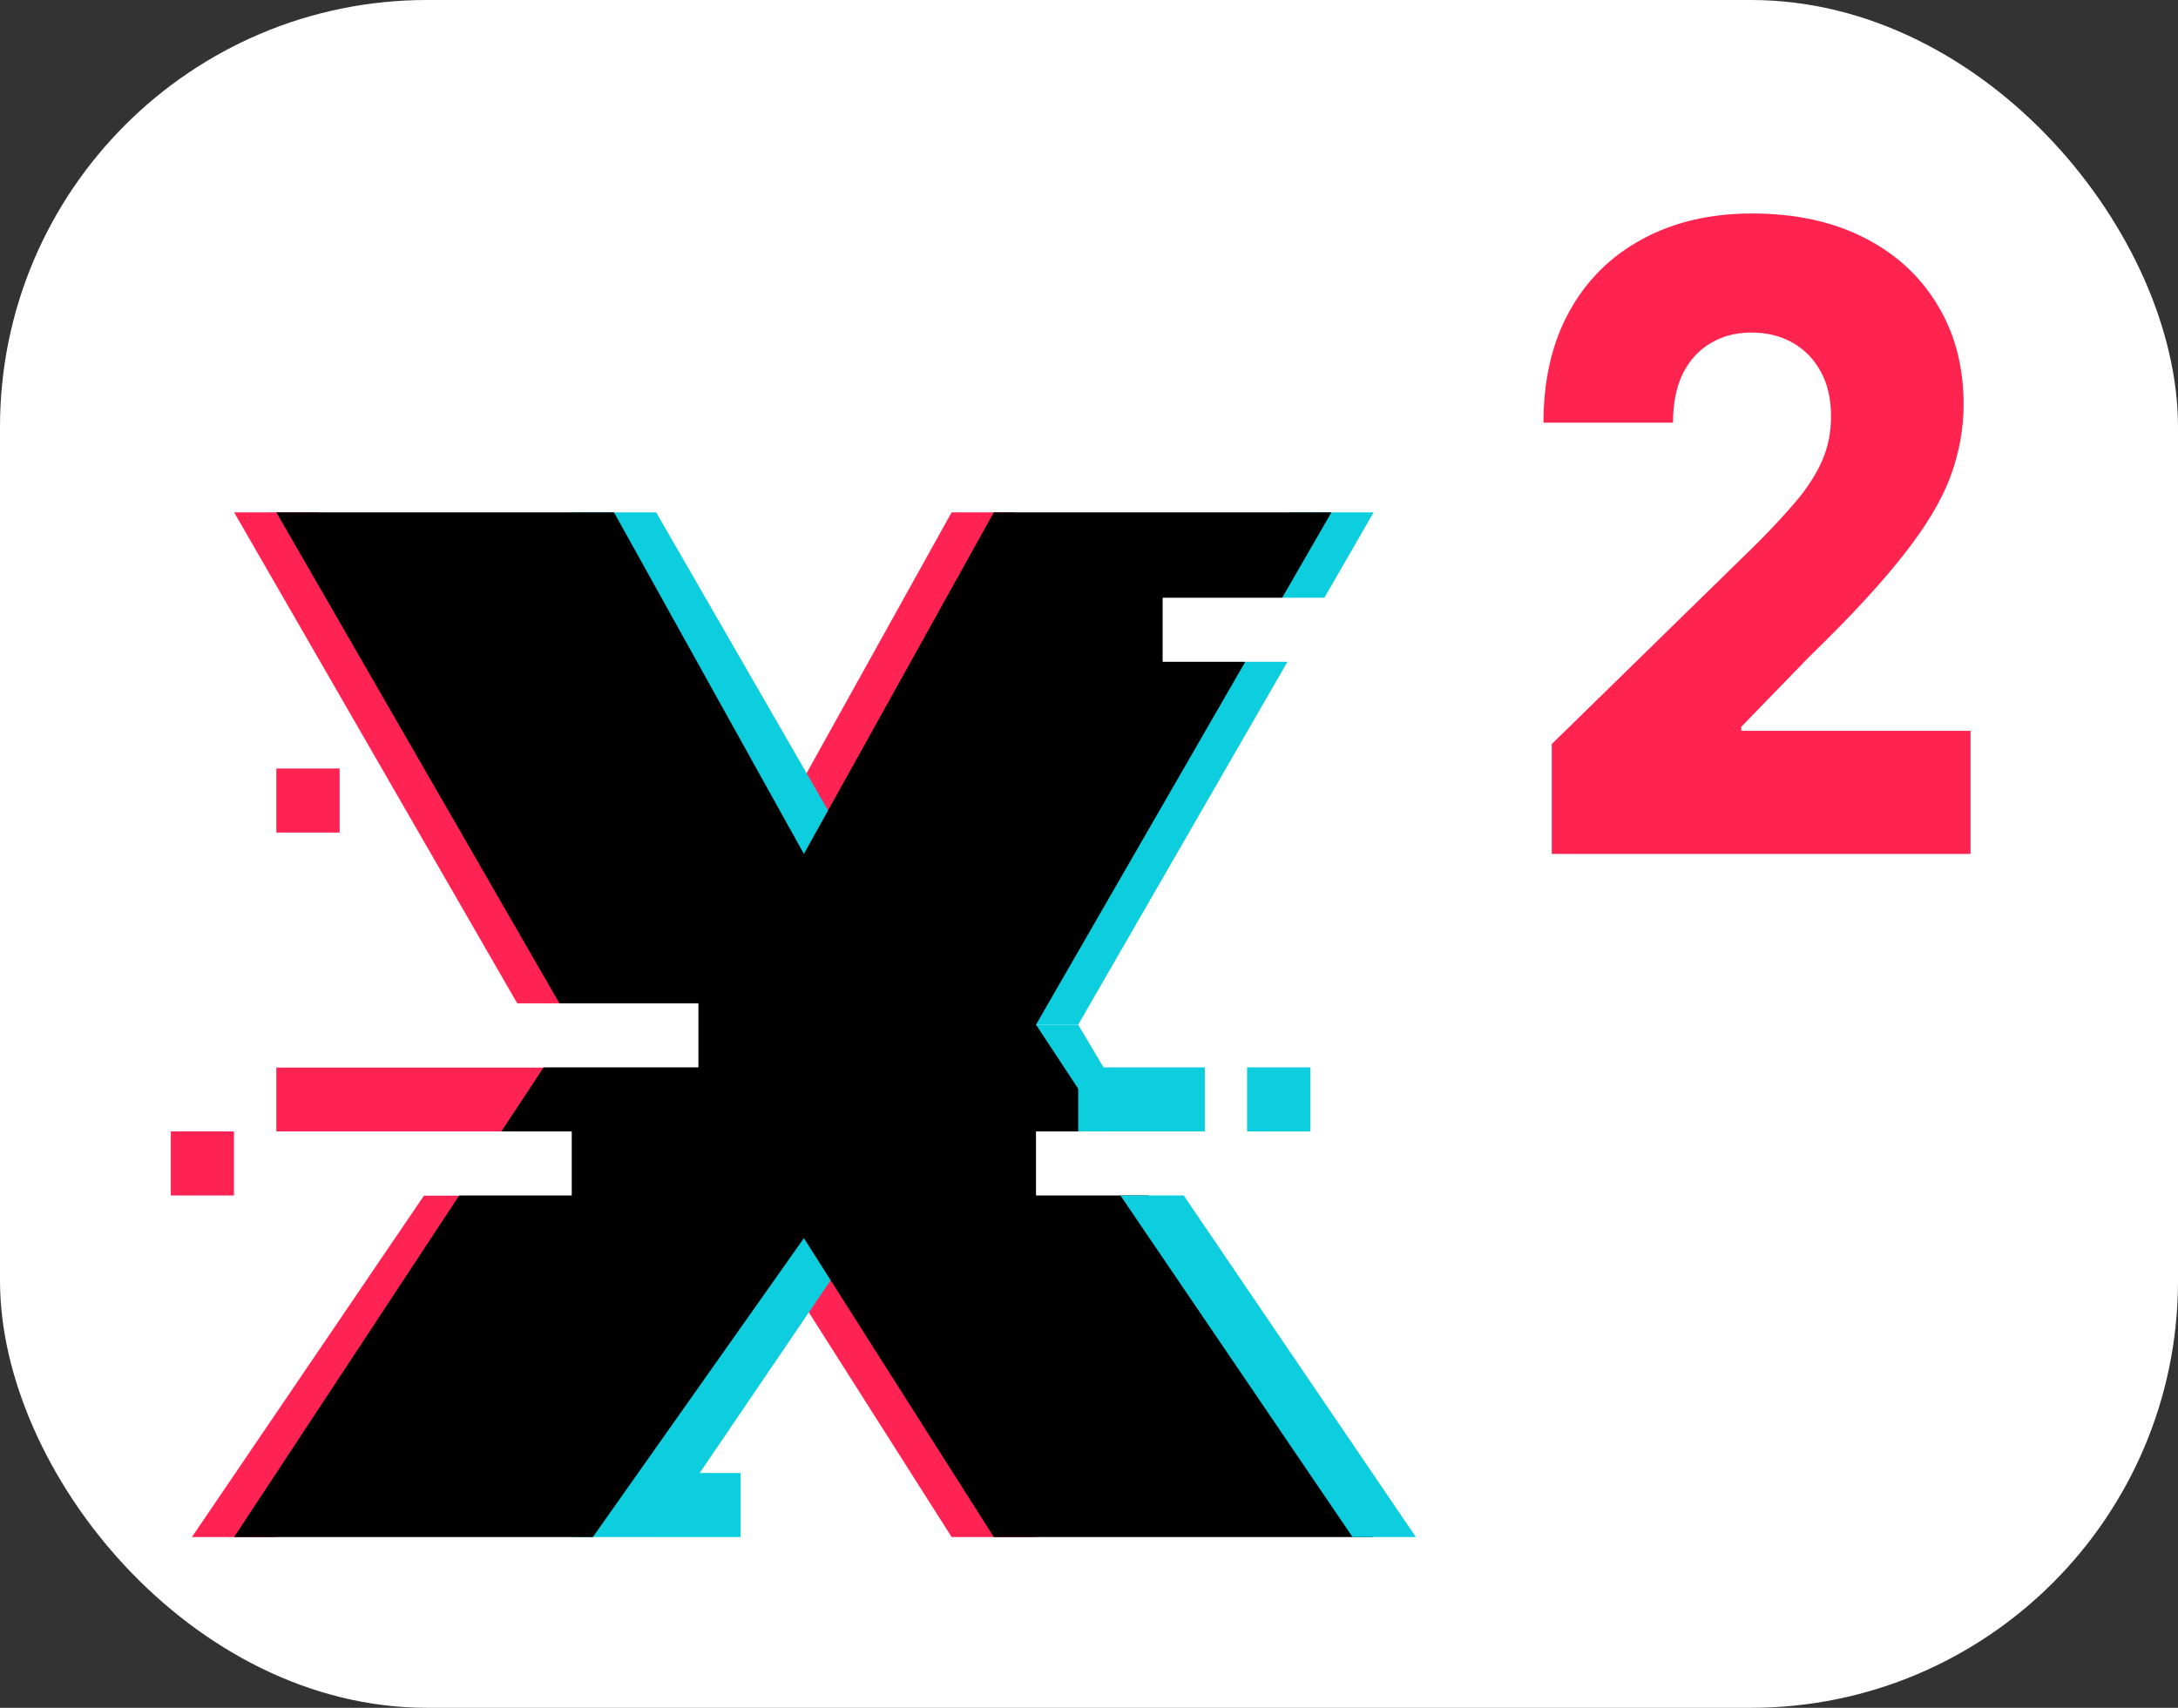 <svg width="51" height="40" viewBox="0 0 51 40" fill="none" xmlns="http://www.w3.org/2000/svg">
<rect x="0" y="0" width="51" height="40" fill="#333333" stroke="none"/>
<rect width="51" height="40" rx="10" fill="white"/>
<path d="M36.336 20V17.428L41.168 12.702C41.53 12.336 41.838 12.001 42.093 11.698C42.347 11.39 42.541 11.081 42.675 10.773C42.809 10.46 42.875 10.12 42.875 9.754C42.875 9.345 42.796 8.996 42.636 8.707C42.477 8.413 42.257 8.186 41.976 8.027C41.696 7.869 41.375 7.789 41.013 7.789C40.646 7.789 40.325 7.873 40.049 8.042C39.773 8.206 39.557 8.444 39.402 8.757C39.251 9.07 39.175 9.451 39.175 9.899H36.142C36.142 8.892 36.345 8.023 36.75 7.29C37.155 6.558 37.724 5.995 38.458 5.6C39.195 5.2 40.051 5 41.026 5C42.03 5 42.903 5.188 43.645 5.564C44.387 5.939 44.96 6.464 45.366 7.139C45.775 7.808 45.98 8.586 45.98 9.473C45.98 10.036 45.879 10.595 45.676 11.149C45.474 11.703 45.109 12.315 44.583 12.984C44.061 13.654 43.32 14.456 42.358 15.39L40.773 17.023V17.117H46.142V20H36.336Z" fill="#FF234F"/>
<path d="M18.824 29L24.259 36H22.283L17.836 29H18.824Z" fill="#FF2353"/>
<path d="M19.318 20L23.765 12H22.283L17.836 20H19.318Z" fill="#FF2353"/>
<path d="M7.459 12L14.377 24H12.4L5.482 12H7.459Z" fill="#FF2353"/>
<path d="M30.189 12L23.271 24H25.247L32.165 12H30.189Z" fill="#0DCEDF"/>
<path d="M15.365 12L22.283 24H20.306L13.388 12H15.365Z" fill="#0DCEDF"/>
<path d="M25.247 24L26.73 26.5H24.753L23.271 24H25.247Z" fill="#0DCEDF"/>
<path d="M6.471 25H14.377L12.552 26.5H6.471V25Z" fill="#FF2353"/>
<path d="M6.471 36L11.412 28H9.93L4.494 36H6.471Z" fill="#FF2353"/>
<path d="M15.365 36L20.8 28H18.824L13.388 36H15.365Z" fill="#0DCEDF"/>
<path d="M6.471 12H14.377L18.824 20L23.271 12H31.177L24.259 24L32.165 36H23.271L18.824 29L13.883 36H5.482L13.388 24L6.471 12Z" fill="black"/>
<rect x="4" y="26.5" width="1.482" height="1.5" fill="#FF2353"/>
<rect x="5.482" y="26.5" width="7.906" height="1.5" fill="white"/>
<rect x="6.471" y="23.5" width="9.883" height="1.5" fill="white"/>
<rect x="25.247" y="25" width="2.965" height="1.5" fill="#0DCEDF"/>
<rect x="15.365" y="34.5" width="1.977" height="1.5" fill="#0DCEDF"/>
<rect x="27.224" y="14" width="6.918" height="1.5" fill="white"/>
<rect x="24.259" y="26.5" width="6.918" height="1.5" fill="white"/>
<rect x="6.471" y="18" width="1.482" height="1.5" fill="#FF2353"/>
<rect x="29.201" y="25" width="1.482" height="1.5" fill="#0DCEDF"/>
<path d="M27.718 28L33.154 36H31.671L26.236 28H27.718Z" fill="#0DCEDF"/>
</svg>
